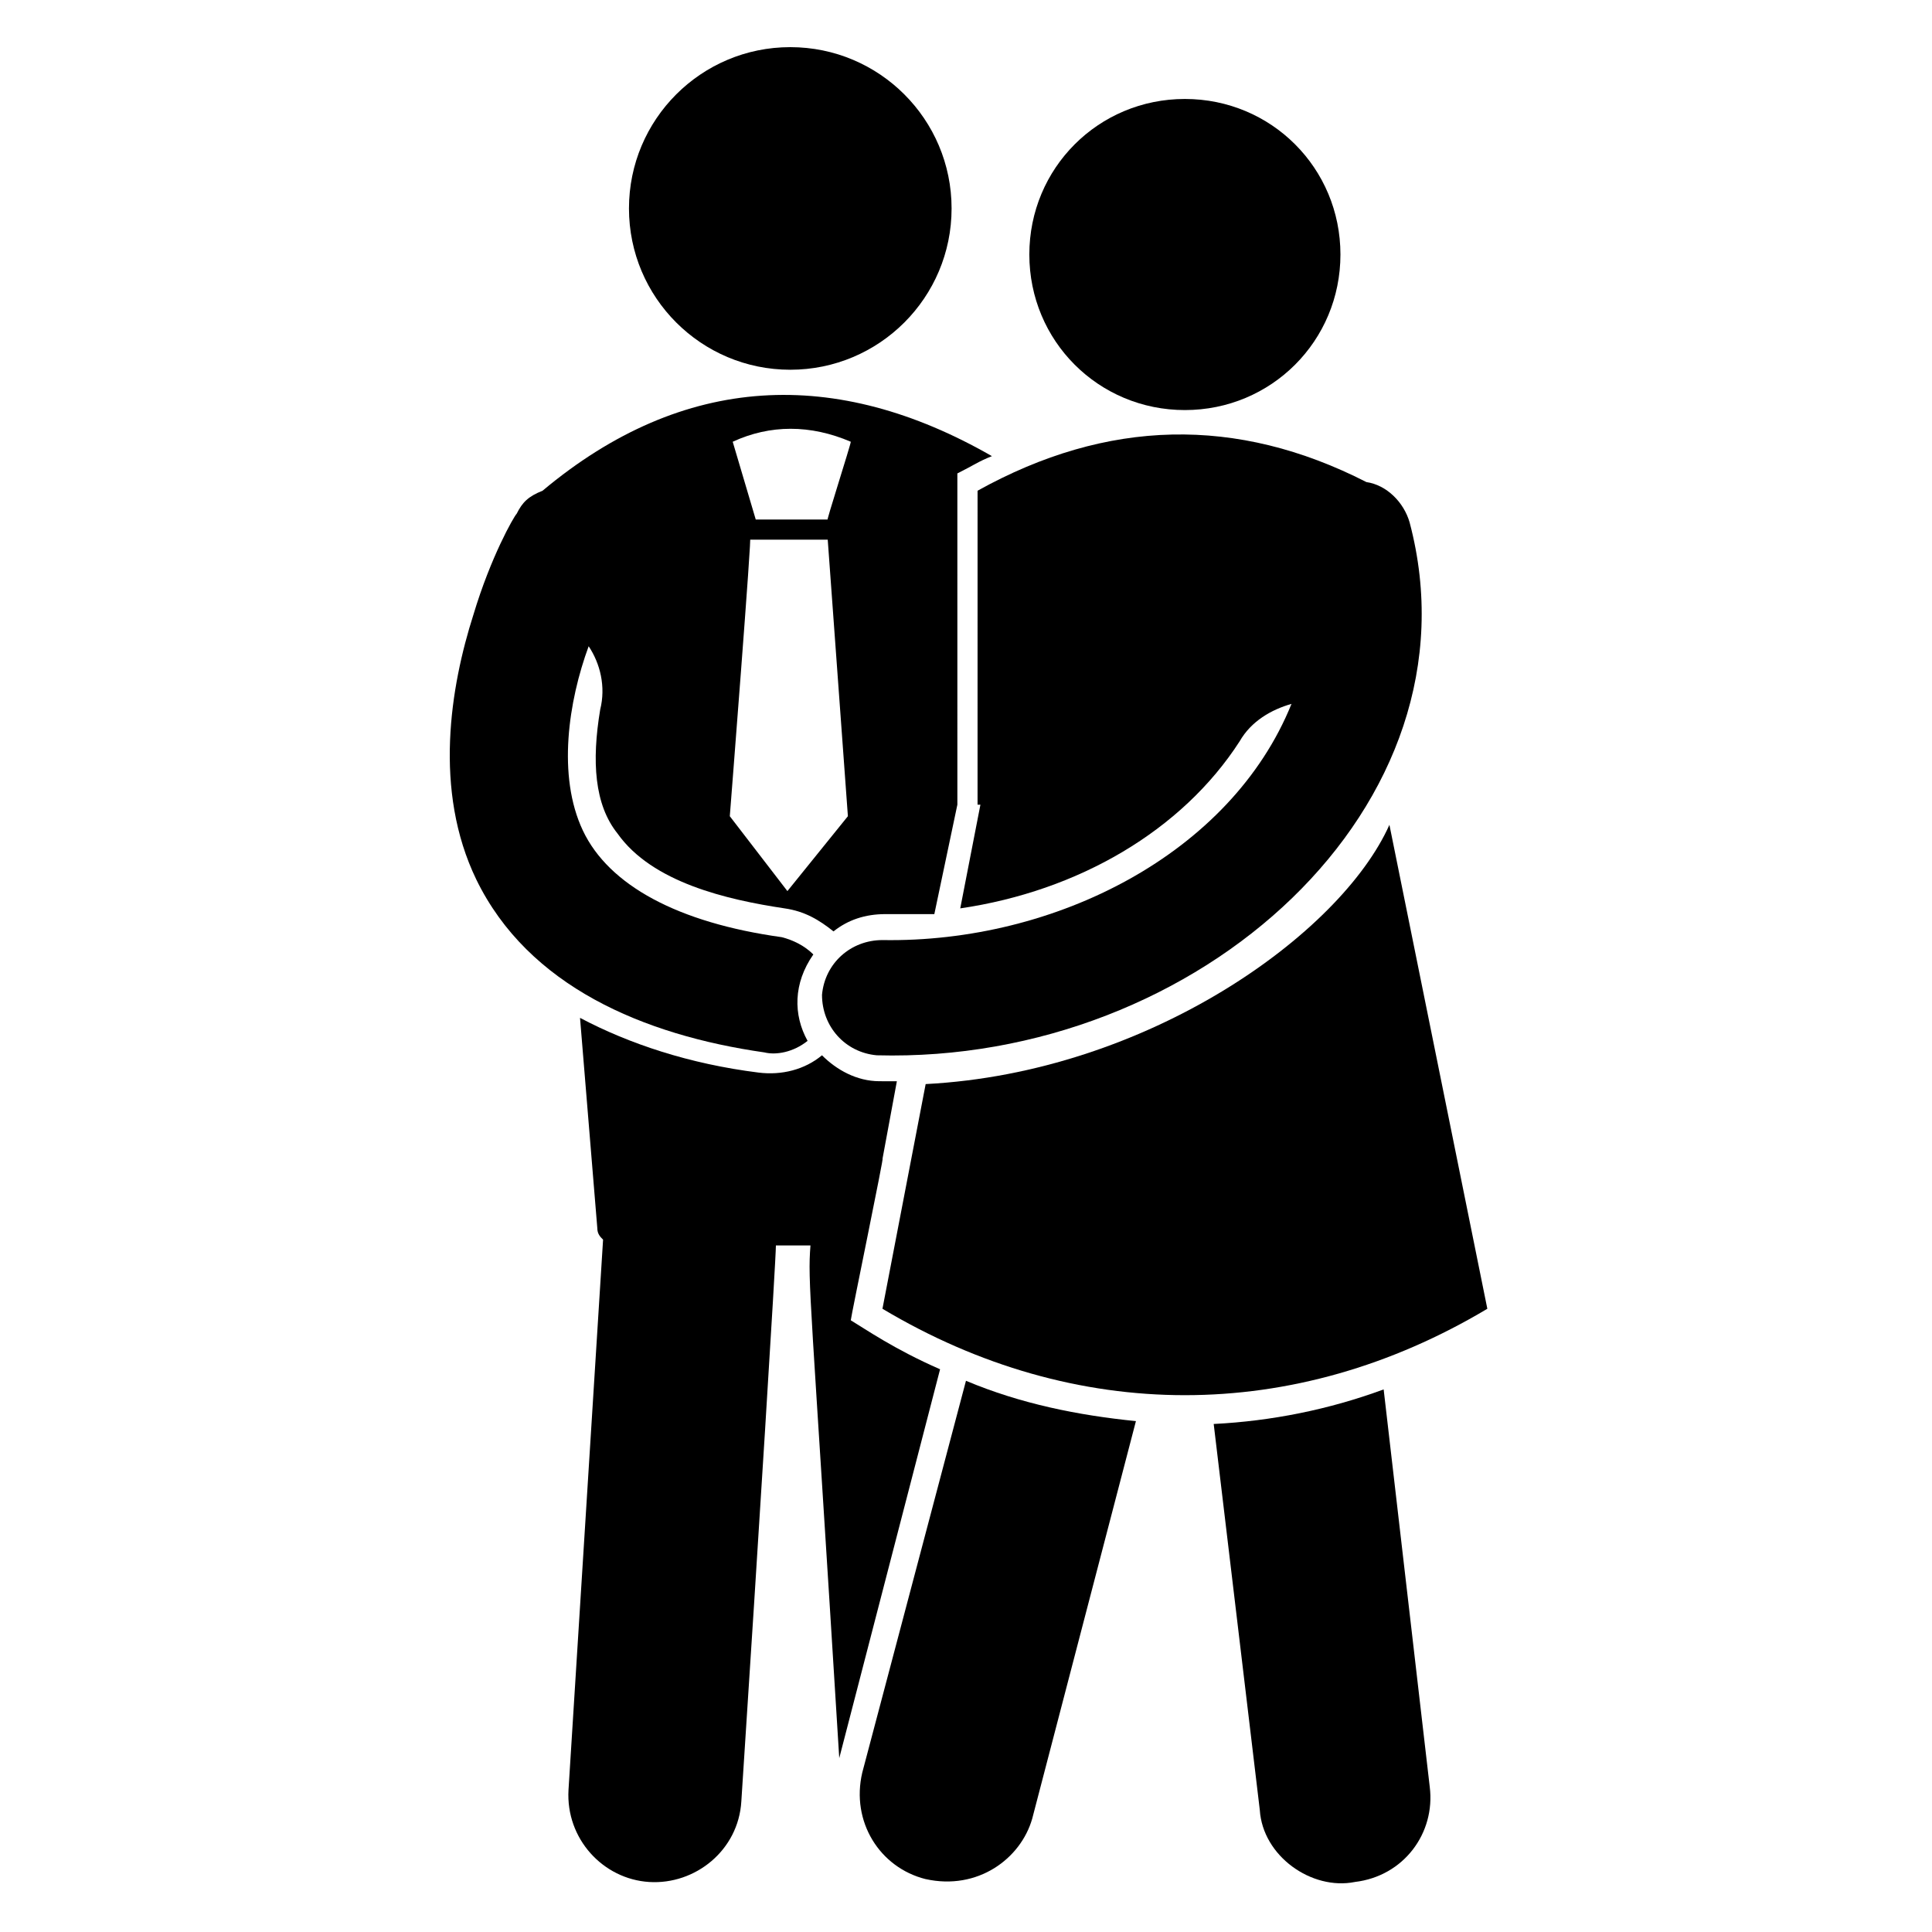 <?xml version="1.0" encoding="UTF-8"?>
<!-- Uploaded to: SVG Find, www.svgrepo.com, Generator: SVG Find Mixer Tools -->
<svg fill="#000000" width="800px" height="800px" version="1.1" viewBox="144 144 512 512" xmlns="http://www.w3.org/2000/svg">
 <g>
  <path d="m366.41 609.92 26.719-103.05c-12.215-5.344-19.848-10.688-23.664-12.977 0-0.762 9.16-45.039 8.398-42.746l3.816-20.609-4.582-0.004c-6.106 0-11.449-3.055-15.266-6.871-4.582 3.816-10.688 5.344-16.793 4.582-18.32-2.289-34.352-7.633-47.328-14.504l4.582 55.723c0 1.527 0.762 2.289 1.527 3.055l-9.16 145.8c-0.762 12.977 9.16 23.664 21.375 24.426 12.215 0.762 23.664-8.398 24.426-21.375 4.582-70.227 9.16-143.51 9.16-147.32h9.16c-0.766 9.922-0.004 12.215 7.629 135.88z"/>
  <path d="m396.18 199.24c0 23.609-19.141 42.746-42.75 42.746s-42.746-19.137-42.746-42.746 19.137-42.746 42.746-42.746 42.75 19.137 42.75 42.746"/>
  <path d="m280.92 280.15c-0.762 0.762-6.871 11.449-11.449 26.719-6.106 19.082-10.688 46.562 0.762 70.227 13.742 28.242 44.273 41.223 76.336 45.801 3.055 0.762 7.633 0 11.449-3.055-3.816-6.871-3.816-15.266 1.527-22.902-2.289-2.289-5.344-3.816-8.398-4.582-27.48-3.816-45.801-13.742-52.672-28.242-6.871-14.504-3.816-34.352 1.527-48.855 3.055 4.582 4.582 10.688 3.055 16.793-2.289 13.742-1.527 25.191 4.582 32.824 9.16 12.977 29.008 17.559 44.273 19.848 5.344 0.762 9.16 3.055 12.977 6.106 3.816-3.055 8.398-4.582 13.742-4.582h0.762 12.215l6.106-29.008-0.004-87.777c4.582-2.289 5.344-3.055 9.16-4.582-41.223-23.664-81.68-22.137-119.08 9.16-3.816 1.531-5.344 3.055-6.867 6.109zm88.547-19.082c0 0.762-6.871 22.137-6.106 20.609h-19.082l-6.106-20.609c9.918-4.582 20.605-4.582 31.293 0zm-26.719 25.953h20.609l5.344 73.281-16.031 19.848-15.266-19.848s6.109-77.863 5.344-73.281z"/>
  <path d="m503.05 642.74c12.977-1.527 21.375-12.977 19.848-25.191l-12.215-105.34c-14.504 5.344-29.77 8.398-45.039 9.16l12.215 102.29c0.766 12.215 13.742 21.375 25.191 19.086z"/>
  <path d="m389.31 641.98c13.742 3.055 25.191-5.344 28.242-16.031l27.48-105.34c-15.266-1.527-30.535-4.582-45.039-10.688l-27.48 103.82c-3.051 12.977 4.582 25.191 16.797 28.246z"/>
  <path d="m403.82 357.25-5.344 27.48c31.297-4.582 58.777-20.609 74.043-44.273 3.055-5.344 8.398-8.398 13.742-9.922-16.031 39.695-62.594 63.359-108.39 62.594-8.398 0-15.266 6.106-16.031 14.504 0 8.398 6.106 15.266 14.504 16.031 85.496 2.289 161.07-66.41 141.22-141.22-1.527-5.344-6.106-9.922-11.449-10.688-34.352-17.559-68.703-16.793-103.05 2.289l-0.004 83.203z"/>
  <path d="m512.21 362.59c-12.977 29.008-64.121 65.648-122.9 68.703l-11.449 59.543c51.145 30.535 109.16 30.535 160.3 0z"/>
  <path d="m499.23 211.45c0-22.902-18.32-41.223-41.223-41.223-22.902 0-41.223 18.32-41.223 41.223s18.32 41.223 41.223 41.223c22.902-0.004 41.223-18.324 41.223-41.223z"/>
 </g>
</svg>